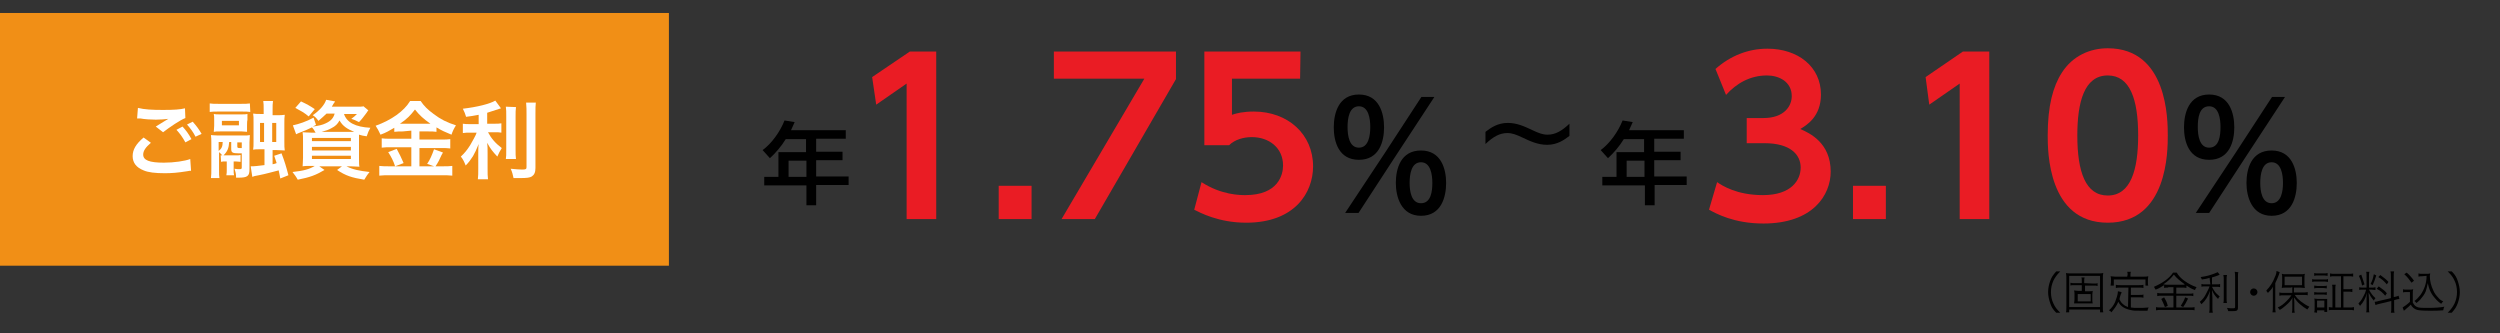 <?xml version="1.0" encoding="utf-8"?>
<!-- Generator: Adobe Illustrator 25.1.0, SVG Export Plug-In . SVG Version: 6.00 Build 0)  -->
<svg version="1.1" xmlns="http://www.w3.org/2000/svg" xmlns:xlink="http://www.w3.org/1999/xlink" x="0px" y="0px" width="616.3px"
	 height="82.2px" viewBox="0 0 616.3 82.2" style="enable-background:new 0 0 616.3 82.2;" xml:space="preserve">
<rect x="0" y="0" width="616.3" height="82.2" fill="#333333" stroke="none"/>
<style type="text/css">
	.st0{fill:#F18F16;}
	.st1{fill:#FFFFFF;}
	.st2{fill:#EA1C24;}
</style>
<g id="レイヤー_4_1_">
	<rect y="3.2" class="st0" width="164.9" height="62.3"/>
</g>
<g id="レイヤー_3_1_">
</g>
<g id="レイヤー_2">
</g>
<g id="レイヤー_1">
	<g>
		<g>
			<path class="st1" d="M37.2,35.2c-1.3,1.1-1.9,2-1.9,2.9c0,1.4,1.5,2,5.1,2c2.5,0,5.2-0.4,6.5-0.9l0.2,2.9c-0.4,0-0.4,0-0.9,0.1
				c-2.5,0.4-3.9,0.5-5.6,0.5c-2.3,0-4.1-0.2-5.2-0.7c-1.8-0.7-2.7-1.9-2.7-3.5s0.8-3,2.7-4.6L37.2,35.2z M34,26.6
				c1.6,0.4,3.5,0.5,6.2,0.5s4.2-0.1,5.4-0.4l0.1,2.4c-1.3,0.5-3.8,2.2-5.5,3.5l-1.8-1.4c1.3-0.8,1.6-1,2.1-1.3
				c0.2-0.1,0.3-0.2,0.5-0.3s0.2-0.1,0.5-0.3c-0.9,0.1-1.8,0.2-3.1,0.2c-1.1,0-2.8-0.1-3.8-0.3c-0.3,0-0.4,0-0.5,0c0,0-0.1,0-0.3,0
				L34,26.6z M45,31.2c0.9,1,1.5,1.8,2.2,3.1l-1.5,0.8C45,33.8,44.4,33,43.5,32L45,31.2z M48.2,33.7c-0.6-1.2-1.3-2.1-2.1-3l1.4-0.7
				c0.9,1,1.5,1.8,2.2,3L48.2,33.7z"/>
			<path class="st1" d="M61.7,27.6c-0.7-0.1-1-0.1-2.2-0.1h-5.6c-1.1,0-1.5,0-2.2,0.1v-2.1c0.6,0.1,1.2,0.1,2.3,0.1h5.3
				c1.1,0,1.7,0,2.3-0.1L61.7,27.6L61.7,27.6z M54.4,38.3c0.2,0,0.2,0,0.4,0c-0.4-0.5-0.5-0.5-0.8-0.8v4.3c0,1.1,0,1.6,0.1,2.1H52
				c0.1-0.7,0.1-1.4,0.1-2.6v-6c0-0.8,0-1.4-0.1-2c0.4,0,1,0.1,1.7,0.1h6.2c0.9,0,1.3,0,1.7-0.1c0,0.6-0.1,1.1-0.1,1.8v6.7
				c0,1.6-0.5,2-2.7,2c-0.1,0-0.3,0-0.6,0c0-0.9-0.1-1.3-0.4-2.2c0.6,0.1,1,0.1,1.3,0.1c0.4,0,0.5-0.1,0.5-0.4v-3.5
				c-0.4,0-0.6,0-0.8,0c-1.5,0-1.8-0.2-1.8-1.1V35h-0.5c-0.1,1.5-0.4,2.3-1.4,3.3c0.2,0,0.3,0,0.5,0h2.5c0.6,0,0.8,0,1.2-0.1v1.7
				c-0.4,0-0.7-0.1-1.2-0.1h-0.5v2.1c0,0.6,0,0.9,0.1,1.3h-1.9c0.1-0.4,0.1-0.9,0.1-1.3v-2.1h-0.3c-0.5,0-0.8,0-1.1,0.1L54.4,38.3
				L54.4,38.3z M60.9,31c0,0.9,0,1.1,0,1.5c-0.4,0-0.7-0.1-1.3-0.1h-5.3c-0.8,0-1.2,0-1.6,0.1c0-0.4,0.1-0.8,0.1-1.5v-1.4
				c0-0.7,0-1.1-0.1-1.5c0.5,0.1,0.7,0.1,1.6,0.1h5.1c0.9,0,1.2,0,1.6-0.1c0,0.4,0,0.7,0,1.5C60.9,29.6,60.9,31,60.9,31z M53.9,37.2
				c0.7-0.5,1-1.1,1-2.2h-1V37.2z M58.9,29.8h-4.2v1.1h4.2V29.8z M58.5,36.1c0,0.3,0.1,0.4,0.6,0.4c0.1,0,0.3,0,0.5,0v-1.4h-1.1
				V36.1z M65,27.1c0-1,0-1.6-0.1-2.2h2.4c-0.1,0.6-0.1,1.2-0.1,2.2v1.3h1c0.9,0,1.4,0,2-0.1c-0.1,0.7-0.1,1.1-0.1,2.1v4.5
				c0,1.1,0,1.6,0.1,2.2c-0.5,0-1.1-0.1-2-0.1h-1v3.5c0.6-0.1,0.7-0.2,1-0.3c-0.2-0.6-0.3-0.9-0.6-1.8l1.8-0.6
				c0.8,2.1,1.1,3.1,1.7,5.4l-2,0.8c-0.2-0.9-0.2-1.2-0.4-2c-1.2,0.3-3.3,0.9-4.9,1.2c-1.1,0.2-1.1,0.2-1.6,0.4L61.8,41
				c1.1,0,1.7-0.1,3.4-0.3v-3.9h-1c-1,0-1.3,0-1.8,0.1c0.1-0.7,0.1-0.9,0.1-2.1v-4.7c0-1.1,0-1.5-0.1-2.1c0.6,0.1,1,0.1,2.1,0.1H65
				V27.1z M64.1,30.3V35h1v-4.7H64.1z M68.1,35v-4.7h-1V35H68.1z"/>
			<path class="st1" d="M80.5,28c-0.6,0.6-1.2,1.1-2,1.8c-0.5-0.7-0.8-1-1.4-1.4c1.6-1.1,2.9-2.5,3.3-3.8l2.2,0.4
				c-0.1,0.2-0.1,0.2-0.4,0.6c-0.1,0.2-0.2,0.4-0.4,0.7h6.1c0.9,0,1.4,0,1.7-0.1l1.2,1c-0.2,0.2-0.2,0.3-0.5,0.7
				c-0.7,0.9-1,1.4-1.8,2.2c-0.6-0.3-1.2-0.6-1.9-0.8c0.7-0.5,0.9-0.7,1.4-1.2h-3.2c0.7,2.1,2.8,3.2,6.5,3.4
				c-0.4,0.7-0.6,1.2-0.9,2.1c-0.8-0.1-1.2-0.2-1.9-0.4c0,0.6,0,1.2,0,1.8v3.9c0,1,0,1.8,0.1,2.2c-0.5,0-1.3-0.1-2.2-0.1h-1
				c1.6,0.8,3.1,1.1,5.7,1.4c-0.5,0.6-0.7,0.9-1.3,1.9c-3.1-0.5-4.6-1-6.7-2.4l1.2-0.9h-5.6l1.3,0.9c-2.2,1.3-3.6,1.8-6.6,2.4
				c-0.5-0.9-0.7-1.1-1.3-1.9c2.8-0.3,4.2-0.7,5.5-1.5h-0.8c-1,0-1.7,0-2.2,0.1c0-0.4,0.1-1.2,0.1-2.1v-4.1c0-1,0-1.6-0.1-2.2
				c0.4,0,1.2,0.1,2.1,0.1h1.1c-0.3-0.5-0.5-0.9-0.9-1.3c-1.2,0.6-1.5,0.7-3,1.3c-0.3,0.1-0.5,0.2-0.9,0.4l-0.8-2.2
				c1.4-0.3,3.3-0.9,5.1-1.9l0.6,1.8l-0.8,0.4c1.5-0.2,2.4-0.4,3.2-0.8c1.3-0.6,1.9-1.3,2.2-2.4L80.5,28L80.5,28z M76.1,28.7
				c-1.2-1-2-1.4-3.3-2.1l1.4-1.6c1.5,0.7,2.2,1.1,3.4,1.9L76.1,28.7z M76.9,34.8h9.6V34h-9.6V34.8z M76.9,37.1h9.6v-0.9h-9.6V37.1z
				 M76.9,39.2h9.6v-0.8h-9.6V39.2z M86.6,32.5c0.3,0,0.3,0,0.7,0c-1.7-0.7-2.8-1.4-3.6-2.8c-0.5,0.9-1,1.4-2,1.9
				c-0.7,0.4-1.3,0.6-2.4,0.9H86.6L86.6,32.5z"/>
			<path class="st1" d="M99.3,32.4c-0.8,0-1.4,0-2.1,0.1v-1c-1.2,0.7-2,1.2-3.4,1.7c-0.5-1.1-0.7-1.4-1.2-2.2c3.9-1.4,7-3.6,8.5-6.1
				h2.6c0.8,1.2,1.7,2.1,3.2,3.2c1.7,1.3,3.3,2.1,5.5,2.8c-0.5,0.8-0.8,1.4-1.1,2.3c-1.7-0.7-2.4-1-3.7-1.8v1.1
				c-0.6-0.1-1.2-0.1-2.1-0.1h-2.1v2h5.3c1.1,0,1.7,0,2.3-0.1v2.3c-0.6-0.1-1.3-0.1-2.3-0.1h-5.3V41h5.6c1.1,0,1.8,0,2.5-0.1v2.4
				c-0.8-0.1-1.7-0.1-2.5-0.1H96.1c-1,0-1.7,0-2.6,0.1v-2.4C94.3,41,95,41,96.1,41h5.3v-4.7h-5c-0.9,0-1.6,0-2.3,0.1v-2.3
				c0.6,0.1,1.2,0.1,2.3,0.1h5v-2L99.3,32.4L99.3,32.4z M97.8,36.7c0.7,1.3,1.1,2.1,1.7,3.5L97.4,41c-0.4-1.3-1-2.4-1.7-3.5
				L97.8,36.7z M99.2,30.5h6.4c0.2,0,0.2,0,0.5,0c-1.7-1.2-2.7-2.1-3.8-3.5c-1.1,1.4-1.9,2.3-3.7,3.5H99.2z M109.2,37.6
				c-0.3,0.5-0.3,0.5-1,2c-0.1,0.1-0.1,0.3-0.9,1.5l-2-0.7c0.7-1,1.2-2.2,1.7-3.6L109.2,37.6z"/>
			<path class="st1" d="M118,28.3c-1.4,0.3-1.8,0.3-3.1,0.5c-0.2-0.7-0.4-1.2-0.8-2c3.5-0.4,6.7-1.2,8-2l1.4,1.9
				c-1.5,0.5-2.5,0.8-3.4,1.1v2.7h1.7c0.8,0,1.3,0,1.8-0.1v2.3c-0.5-0.1-1-0.1-1.8-0.1h-1.5c0.8,1.5,1.8,2.7,3.4,3.9
				c-0.4,0.6-0.8,1.4-1.1,2.1c-1.2-1.3-1.7-1.9-2.5-3.4c0.1,0.7,0.1,1.6,0.1,2.6v3.7c0,1.3,0,1.9,0.1,2.7h-2.5
				c0.1-0.8,0.1-1.5,0.1-2.7V38c0-0.8,0-1.8,0.1-2.5c-0.6,1.5-0.9,2.1-1.4,3c-0.6,0.9-1,1.5-1.8,2.3c-0.4-1-0.7-1.6-1.2-2.2
				c0.9-0.8,1.6-1.7,2.3-2.8c0.5-0.9,1.4-2.4,1.6-3.1H116c-0.8,0-1.3,0-1.9,0.1v-2.3c0.5,0.1,1,0.1,2,0.1h1.9L118,28.3L118,28.3z
				 M127.2,26.4c-0.1,0.7-0.1,1.3-0.1,2.5v7.8c0,1.3,0,1.9,0.1,2.5h-2.5c0.1-0.6,0.1-1,0.1-2.5v-7.9c0-1.2,0-1.8-0.1-2.5L127.2,26.4
				L127.2,26.4z M132.1,25.1c-0.1,0.8-0.1,1.7-0.1,2.9v13.4c0,1.1-0.3,1.7-0.9,2.1c-0.5,0.3-1.2,0.4-2.9,0.4c-0.5,0-0.8,0-1.6,0
				c-0.2-0.9-0.3-1.4-0.7-2.3c1.2,0.1,2,0.2,2.8,0.2c0.9,0,1.1-0.1,1.1-0.6v-13c0-1,0-1.9-0.1-2.9h2.4V25.1z"/>
		</g>
	</g>
	<g>
		<g>
			<g>
				<path d="M201.2,45.7v4.9h-2.4v-4.9h-10.4v-2.1h3.5v-6.1h6.8v-3.2h-5c-1.1,1.8-2.5,3.4-3.9,4.7l-1.8-2c2.2-1.6,4.3-4.5,5.4-7.3
					l2.5,0.4c-0.3,0.7-0.6,1.3-0.9,2h13.5v2.1h-7.3v3.2h6.5v2.1h-6.5v4h8v2.1H201.2z M198.8,39.6h-4.4v4h4.4V39.6z"/>
			</g>
		</g>
		<g>
			<g>
				<path d="M407.9,45.7v4.9h-2.4v-4.9H395v-2.1h3.5v-6.1h6.8v-3.2h-5c-1.1,1.8-2.5,3.4-3.9,4.7l-1.8-2c2.2-1.6,4.3-4.5,5.4-7.3
					l2.5,0.4c-0.3,0.7-0.6,1.3-0.9,2h13.5v2.1h-7.3v3.2h6.5v2.1h-6.5v4h8v2.1H407.9z M405.4,39.6H401v4h4.4V39.6z"/>
			</g>
		</g>
		<g>
			<g>
				<path d="M386.9,33.5c-1.3,1-3,2.2-5.5,2.2c-2.3,0-4.2-0.9-6.1-1.8c-1.5-0.7-2.5-1.1-3.7-1.1c-1.9,0-3.5,0.9-5.4,2.7v-3
					c1.3-1,3-2.2,5.5-2.2c2.3,0,4.2,0.9,6.1,1.8c1.5,0.7,2.5,1.1,3.7,1.1c1.9,0,3.5-0.9,5.4-2.7V33.5z"/>
			</g>
		</g>
		<g>
			<path d="M328.8,31.4c0-3.5,1.2-8.1,6.2-8.1c5,0,6.2,4.6,6.2,8.1c0,3.5-1.2,8-6.2,8S328.8,34.9,328.8,31.4z M331.6,52.5l9.8-14.8
				l9-13.8h3.2L343.7,39l-8.8,13.5H331.6z M337.8,31.3c0-2-0.4-5.1-2.8-5.1s-2.8,3-2.8,5.1s0.4,5.1,2.8,5.1S337.8,33.4,337.8,31.3z
				 M344.1,45.1c0-3.5,1.2-8,6.2-8s6.2,4.6,6.2,8c0,3.5-1.2,8.1-6.2,8.1C345.4,53.2,344.1,48.5,344.1,45.1z M353.1,45.1
				c0-2-0.4-5.1-2.8-5.1s-2.8,3-2.8,5.1c0,2,0.4,5,2.8,5C352.8,50.1,353.1,47.1,353.1,45.1z"/>
		</g>
		<g>
			<path d="M538.4,31.4c0-3.5,1.2-8.1,6.2-8.1c5,0,6.2,4.6,6.2,8.1c0,3.5-1.2,8-6.2,8C539.6,39.4,538.4,34.9,538.4,31.4z
				 M541.3,52.5l9.8-14.8l9-13.8h3.2L553.4,39l-8.8,13.5H541.3z M547.4,31.3c0-2-0.4-5.1-2.8-5.1c-2.5,0-2.8,3-2.8,5.1
				s0.4,5.1,2.8,5.1C547.1,36.4,547.4,33.4,547.4,31.3z M553.8,45.1c0-3.5,1.2-8,6.2-8s6.2,4.6,6.2,8c0,3.5-1.2,8.1-6.2,8.1
				C555.1,53.2,553.8,48.5,553.8,45.1z M562.8,45.1c0-2-0.4-5.1-2.8-5.1s-2.8,3-2.8,5.1c0,2,0.4,5,2.8,5
				C562.4,50.1,562.8,47.1,562.8,45.1z"/>
		</g>
		<g>
			<path class="st2" d="M224.3,12.7h6.5V54h-7.3V20.6l-7.5,5.2L215,19L224.3,12.7z"/>
			<path class="st2" d="M254.3,45.8V54h-8.1v-8.2H254.3z"/>
			<path class="st2" d="M289.9,12.7v6.8l-20,34.5h-8.2l20.4-34.6h-22.3v-6.7H289.9z"/>
			<path class="st2" d="M320.5,19.4h-16.8v8.9c1.2-0.4,2.8-0.8,5.4-0.8c8.4,0,14.6,5.6,14.6,13.5c0,6.5-4.5,13.9-16.5,13.9
				c-6.8,0-11.4-2.5-12.8-3.2l1.8-6.8c4.9,3.2,9.6,3.2,10.8,3.2c8.1,0,9.3-5,9.3-7.3c0-4.4-3.5-7-7.7-7c-2,0-4.2,0.6-5.6,2h-6.1
				V12.7h23.7L320.5,19.4L320.5,19.4z"/>
		</g>
		<g>
			<path class="st2" d="M423.3,44.9c1.3,0.9,4.9,3.2,11.3,3.2c7,0,9.3-3.7,9.3-6.8c0-3.3-2.7-6-8.9-6h-4.4v-6.2h4.1c5.2,0,7-3,7-5.4
				c0-3.6-3.2-5.1-6.1-5.1c-4.1,0-7.5,1.9-10.1,4.8l-2.6-6.4c3.6-3.2,8-5,12.8-5c7.5,0,13.2,4.4,13.2,11.3c0,5.5-3.6,7.6-5.1,8.5
				c2.3,1,7.5,3.4,7.5,10.5c0,5.8-4.4,12.8-16.6,12.8c-7.3,0-11.7-2.5-13.4-3.4L423.3,44.9z"/>
			<path class="st2" d="M464.9,45.8V54h-8.1v-8.2H464.9z"/>
			<path class="st2" d="M483.9,12.7h6.5V54h-7.3V20.6l-7.5,5.2l-0.9-6.8L483.9,12.7z"/>
			<path class="st2" d="M504.8,33.4c0-7.3,1.3-12.1,3.5-15.5c2.7-4.2,7-6,11.3-6c14.8,0,14.8,17.7,14.8,21.5c0,3.8,0,21.5-14.8,21.5
				C504.8,54.9,504.8,37.1,504.8,33.4z M527.1,33.4c0-8.9-2-14.8-7.5-14.8c-5.8,0-7.5,6.6-7.5,14.8c0,8.9,2,14.8,7.5,14.8
				C525.3,48.2,527.1,41.8,527.1,33.4z"/>
		</g>
	</g>
	<g>
		<path d="M506.9,77.1c-0.9-0.9-1.2-1.5-1.5-2.4s-0.5-1.8-0.5-2.7s0.2-1.9,0.5-2.7c0.3-0.9,0.7-1.5,1.5-2.4h1
			c-0.9,0.9-1.3,1.5-1.7,2.3c-0.4,0.9-0.6,1.8-0.6,2.8s0.2,2,0.6,2.8c0.4,0.9,0.8,1.4,1.7,2.3L506.9,77.1L506.9,77.1z"/>
		<path d="M517.7,77v-0.7h-7.6V77h-0.8c0.1-0.3,0.1-0.7,0.1-1.4v-6.9c0-0.6,0-0.9-0.1-1.4c0.3,0.1,0.8,0.1,1.3,0.1h6.6
			c0.6,0,0.9,0,1.3-0.1c-0.1,0.4-0.1,0.8-0.1,1.4v7c0,0.7,0,1,0.1,1.3H517.7z M510.1,75.7h7.6V68h-7.6V75.7z M516.1,69.9
			c0.5,0,0.8,0,1-0.1v0.7c-0.3-0.1-0.6-0.1-1-0.1H514v1.4h0.9c0.5,0,0.8,0,1-0.1c0,0.3-0.1,0.5-0.1,0.9v1.3c0,0.3,0,0.6,0.1,0.9
			c-0.3,0-0.6,0-1,0h-2.6c-0.4,0-0.7,0-1,0c0-0.3,0.1-0.5,0.1-0.9v-1.4c0-0.3,0-0.6-0.1-0.9c0.3,0,0.5,0.1,1,0.1h0.9v-1.4h-1.8
			c-0.4,0-0.8,0-1,0.1v-0.7c0.3,0.1,0.5,0.1,1,0.1h1.8v-0.5c0-0.4,0-0.7-0.1-0.9h0.8c-0.1,0.3-0.1,0.5-0.1,0.9v0.5L516.1,69.9
			L516.1,69.9z M512.2,72.5v1.8h3.2v-1.8H512.2z"/>
		<path d="M524.7,70.9h-2c-0.5,0-0.8,0-1.1,0.1v-0.8c0.3,0.1,0.6,0.1,1.1,0.1h4.6c0.5,0,0.8,0,1.1-0.1V71c-0.3-0.1-0.6-0.1-1.1-0.1
			h-2v1.8h2.1c0.5,0,0.8,0,1-0.1v0.8c-0.3-0.1-0.6-0.1-1-0.1h-2.1v2.5c0.5,0.1,1,0.1,1.8,0.1c0.9,0,1.7,0,2.6-0.1
			c-0.2,0.3-0.2,0.4-0.3,0.8c-0.9,0-1,0-1.4,0c-1.6,0-1.9,0-2.4-0.1c-1.7-0.3-2.8-0.9-3.4-2.1c-0.4,1-0.9,1.6-1.7,2.6
			c-0.2-0.3-0.3-0.3-0.6-0.5c0.8-0.7,1.1-1.2,1.5-2c0.3-0.8,0.7-1.9,0.7-2.6v-0.1L523,72c0,0.2,0,0.2-0.2,0.6
			c-0.1,0.3-0.3,0.9-0.3,1.2c0.3,0.6,0.5,0.9,0.9,1.2c0.3,0.3,0.7,0.5,1.2,0.7L524.7,70.9L524.7,70.9L524.7,70.9z M524.5,67.7
			c0-0.3,0-0.4-0.1-0.7h0.9c-0.1,0.3-0.1,0.4-0.1,0.7v0.5h3.3c0.4,0,0.8,0,1.1-0.1c0,0.3-0.1,0.4-0.1,0.8v0.7c0,0.3,0,0.6,0.1,0.8
			h-0.7v-1.5h-7.8v1.5h-0.8c0-0.3,0.1-0.4,0.1-0.8v-0.7c0-0.3,0-0.5-0.1-0.8c0.3,0,0.7,0.1,1.1,0.1h3L524.5,67.7L524.5,67.7z"/>
		<path d="M534.5,70.9c-0.4,0-0.8,0-1,0.1v-0.7c-0.7,0.4-1.2,0.8-2.1,1.1c-0.2-0.3-0.2-0.3-0.4-0.7c2.1-0.9,3.8-2.1,4.7-3.5h0.9
			c0.4,0.7,1,1.4,2,2.1s1.8,1.1,2.9,1.5c-0.2,0.3-0.3,0.4-0.4,0.7c-0.9-0.3-1.3-0.6-2.1-1.1V71c-0.3-0.1-0.6-0.1-1-0.1h-1.5v1.5h3.1
			c0.5,0,0.8,0,1.1-0.1V73c-0.3-0.1-0.6-0.1-1.1-0.1h-3.1v2.9h3.3c0.5,0,0.9,0,1.2-0.1v0.8c-0.3-0.1-0.8-0.1-1.2-0.1h-7
			c-0.4,0-0.9,0-1.3,0.1v-0.8c0.3,0.1,0.8,0.1,1.3,0.1h3v-2.9h-2.9c-0.4,0-0.8,0-1.1,0.1v-0.8c0.3,0.1,0.6,0.1,1.1,0.1h2.9v-1.5
			h-1.3V70.9z M533.5,73.3c0.4,0.7,0.7,1.2,0.9,2.1l-0.7,0.3c-0.3-0.8-0.6-1.4-0.9-2L533.5,73.3z M537.7,70.2c0.4,0,0.8,0,0.9-0.1
			c-1.1-0.8-2-1.5-2.7-2.4c-0.7,0.9-1.5,1.7-2.6,2.4c0.3,0,0.5,0.1,0.9,0.1H537.7z M539.4,73.6c-0.5,1-0.7,1.4-1.2,2.1l-0.6-0.3
			c0.4-0.6,0.8-1.3,1.1-2.1L539.4,73.6z"/>
		<path d="M544.7,68.5c-0.7,0.2-1,0.3-1.9,0.4c-0.1-0.3-0.2-0.4-0.3-0.6c1.4-0.2,2.2-0.4,3.5-0.9c0.4-0.2,0.5-0.2,0.7-0.3l0.5,0.6
			c-0.2,0.1-0.2,0.1-0.4,0.2c-0.5,0.2-0.9,0.3-1.5,0.5v1.7h1.1c0.4,0,0.7,0,0.9-0.1v0.8c-0.3-0.1-0.5-0.1-1-0.1h-1
			c0.2,0.4,0.3,0.6,0.5,0.9c0.3,0.5,0.7,0.9,1.4,1.5c-0.2,0.2-0.3,0.3-0.4,0.6c-0.9-0.9-1.1-1.3-1.5-2.2c0,0.6,0.1,1.4,0.1,1.9v2.3
			c0,0.7,0,1,0.1,1.4h-0.9c0.1-0.4,0.1-0.8,0.1-1.4v-2.1c0-0.6,0-0.9,0.1-1.9c-0.5,1.4-1,2.3-2.1,3.3c-0.2-0.3-0.3-0.4-0.4-0.6
			c0.7-0.6,1.1-1.1,1.5-1.9c0.3-0.6,0.7-1.3,0.9-1.9h-1c-0.4,0-0.8,0-1,0.1V70c0.3,0.1,0.5,0.1,1,0.1h1.2L544.7,68.5L544.7,68.5z
			 M549,67.8c-0.1,0.3-0.1,0.6-0.1,1.3v4.3c0,0.8,0,0.9,0.1,1.3h-0.9c0.1-0.3,0.1-0.5,0.1-1.3v-4.3c0-0.6,0-0.9-0.1-1.3H549z
			 M551.8,67.1c-0.1,0.3-0.1,0.8-0.1,1.4v7.3c0,0.8-0.3,0.9-1.3,0.9c-0.3,0-0.8,0-1.1,0c-0.1-0.3-0.1-0.4-0.3-0.8
			c0.6,0.1,1,0.1,1.5,0.1c0.4,0,0.5-0.1,0.5-0.3v-7.3c0-0.6,0-1-0.1-1.4L551.8,67.1L551.8,67.1z"/>
		<path d="M556.5,72c0,0.5-0.4,0.9-0.9,0.9s-0.9-0.4-0.9-0.9s0.4-0.9,0.9-0.9S556.5,71.5,556.5,72z"/>
		<path d="M560.3,72.1c0-0.4,0-0.9,0-1.4c-0.3,0.6-0.6,0.9-1.2,1.5c-0.3-0.3-0.3-0.3-0.4-0.6c0.9-0.9,1.6-2,2.1-3.3
			c0.3-0.6,0.4-1.1,0.4-1.5l0.8,0.3c-0.1,0.2-0.1,0.3-0.2,0.6c-0.2,0.5-0.5,1.3-0.9,2.1v5.9c0,0.5,0,0.9,0.1,1.3h-0.8
			c0.1-0.4,0.1-0.8,0.1-1.4L560.3,72.1L560.3,72.1z M564.9,70.9h-1.2c-0.5,0-0.9,0-1.2,0.1c0-0.3,0.1-0.6,0.1-1v-1.5
			c0-0.4,0-0.7-0.1-1c0.3,0.1,0.6,0.1,1.2,0.1h3.3c0.6,0,0.9,0,1.2-0.1c-0.1,0.3-0.1,0.6-0.1,1V70c0,0.4,0,0.7,0.1,1
			c-0.3,0-0.8-0.1-1.2-0.1h-1.5v1.2h2.3c0.4,0,0.8,0,1.1-0.1v0.8c-0.3-0.1-0.8-0.1-1.1-0.1h-2.1c0.6,0.9,0.9,1.1,1.5,1.6
			c0.7,0.5,1.2,0.9,2.1,1.3c-0.2,0.3-0.3,0.4-0.5,0.7c-0.7-0.4-1.2-0.8-1.8-1.3s-0.9-0.9-1.5-1.7c0,0.3,0.1,0.7,0.1,1.2V76
			c0,0.4,0,0.8,0.1,1.1H565c0.1-0.3,0.1-0.7,0.1-1.1v-1.5c0-0.5,0-0.9,0.1-1.2c-0.5,0.9-0.9,1.3-1.7,2c-0.5,0.4-0.9,0.8-1.5,1.1
			c-0.2-0.3-0.3-0.4-0.5-0.6c0.9-0.4,1.5-0.9,2.1-1.5c0.5-0.5,0.8-0.8,1.3-1.5H563c-0.4,0-0.8,0-1.1,0.1v-0.8
			c0.3,0.1,0.7,0.1,1.1,0.1h2.1v-1.4h-0.2V70.9z M563.2,70.3h4.3v-2.1h-4.3V70.3z"/>
		<path d="M570,68.8c0.3,0.1,0.4,0.1,0.9,0.1h2.1c0.4,0,0.6,0,0.9-0.1v0.7c-0.3,0-0.4-0.1-0.8-0.1h-2.2c-0.4,0-0.6,0-0.9,0.1V68.8z
			 M570.5,67.3c0.3,0.1,0.4,0.1,0.9,0.1h1.5c0.4,0,0.6,0,0.9-0.1V68c-0.3,0-0.5-0.1-0.9-0.1h-1.5c-0.3,0-0.6,0-0.9,0.1V67.3z
			 M570.5,77c0.1-0.3,0.1-0.6,0.1-1v-1.5c0-0.3,0-0.7-0.1-0.9c0.3,0,0.6,0.1,0.9,0.1h1.5c0.5,0,0.6,0,0.8,0c0,0.3,0,0.5,0,0.9V76
			c0,0.4,0,0.7,0,0.9H573v-0.4h-1.8v0.6L570.5,77L570.5,77z M570.5,70.4c0.3,0,0.4,0.1,0.8,0.1h1.5c0.4,0,0.6,0,0.8-0.1v0.7
			c-0.3,0-0.4-0.1-0.8-0.1h-1.5c-0.3,0-0.5,0-0.8,0.1V70.4z M570.5,72c0.2,0,0.4,0.1,0.8,0.1h1.5c0.4,0,0.6,0,0.8-0.1v0.7
			c-0.3,0-0.4-0.1-0.8-0.1h-1.5c-0.3,0-0.6,0-0.8,0.1V72z M571.2,75.8h1.8v-1.7h-1.8V75.8z M577,68.1h-1.5c-0.5,0-0.8,0-1.1,0.1
			v-0.8c0.3,0.1,0.7,0.1,1.1,0.1h3.5c0.5,0,0.9,0,1.1-0.1v0.8c-0.3-0.1-0.7-0.1-1.1-0.1h-1.3v3.2h1.1c0.5,0,0.8,0,1.1-0.1V72
			c-0.3-0.1-0.6-0.1-1.1-0.1h-1.1v3.9h1.5c0.4,0,0.8,0,1.1-0.1v0.8c-0.3-0.1-0.7-0.1-1.1-0.1h-4c-0.5,0-0.9,0-1.1,0.1v-0.8
			c0.3,0,0.4,0.1,0.9,0.1v-4.5c0-0.5,0-0.8-0.1-1.1h0.9c-0.1,0.3-0.1,0.6-0.1,1.1v4.5h1.4v-7.7H577z"/>
		<path d="M582.5,71.4c-0.4,0-0.7,0-0.9,0.1v-0.7c0.3,0.1,0.5,0.1,0.9,0.1h0.9v-2.7c0-0.5,0-0.9-0.1-1.2h0.8
			c-0.1,0.3-0.1,0.6-0.1,1.2v2.7h0.7c0.3,0,0.6,0,0.9-0.1v0.7c-0.3,0-0.5-0.1-0.9-0.1H584c0.5,0.9,0.9,1.5,1.6,2.1
			c-0.2,0.2-0.3,0.4-0.4,0.6c-0.7-0.8-0.9-1.2-1.3-2c0,0.4,0.1,1.5,0.1,1.6v2.1c0,0.5,0,0.9,0.1,1.2h-0.8c0.1-0.3,0.1-0.7,0.1-1.2
			v-1.9c0-0.5,0-1.1,0.1-1.7c-0.4,1.5-0.9,2.3-1.7,3.2c-0.2-0.3-0.3-0.4-0.4-0.6c0.6-0.6,0.9-1.1,1.3-1.9c0.3-0.5,0.4-0.8,0.6-1.5
			C583.2,71.4,582.5,71.4,582.5,71.4z M582.1,67.7c0.3,0.9,0.5,1.5,0.8,2.4l-0.6,0.3c-0.2-1-0.4-1.6-0.8-2.4L582.1,67.7z
			 M585.8,67.9c-0.5,1.5-0.5,1.5-0.9,2.4l-0.5-0.3c0.4-0.8,0.6-1.3,0.8-2.4L585.8,67.9z M589.4,68.1c0-0.6,0-0.9-0.1-1.2h0.9
			c-0.1,0.3-0.1,0.6-0.1,1.2v5.1h0.2c0.5-0.1,0.8-0.2,1-0.3l0.2,0.8c-0.3,0-0.6,0.1-1,0.2l-0.3,0.1v1.9c0,0.5,0,0.9,0.1,1.2h-0.9
			c0.1-0.3,0.1-0.6,0.1-1.2v-1.7l-2.9,0.7c-0.4,0.1-0.8,0.2-1,0.3l-0.2-0.8c0.3,0,0.7-0.1,1-0.2l3-0.7V68.1z M586.4,70.6
			c0.9,0.7,1.5,1,2,1.7l-0.4,0.6c-0.7-0.8-1.1-1.2-2.1-1.7L586.4,70.6z M586.8,67.8c0.9,0.7,1.4,1,2,1.7l-0.4,0.6
			c-0.8-0.9-1.1-1.2-2.1-1.8L586.8,67.8z"/>
		<path d="M592.4,71.3c0.3,0.1,0.4,0.1,0.9,0.1h0.7c0.3,0,0.6,0,0.9-0.1c-0.1,0.3-0.1,0.6-0.1,1.2v2.1c0.3,0.5,0.4,0.7,0.9,1
			s1.2,0.3,2.9,0.3s3-0.1,4-0.3c-0.2,0.3-0.2,0.5-0.3,0.9c-1,0.1-2.3,0.1-3.3,0.1c-1.9,0-2.6-0.1-3.1-0.2c-0.7-0.2-1.2-0.6-1.6-1.3
			c-0.3,0.3-0.7,0.7-1.1,1c-0.3,0.3-0.3,0.3-0.6,0.5l-0.3-0.8c0.5-0.3,1.3-0.9,1.8-1.4V72h-0.9c-0.3,0-0.6,0-0.8,0.1L592.4,71.3
			L592.4,71.3z M593.3,67.2c0.8,0.7,1.3,1.3,1.8,2l-0.6,0.5c-0.7-0.9-0.9-1.3-1.8-2.1L593.3,67.2z M597.1,68.1c-0.3,0-0.6,0-0.9,0.1
			v-0.8c0.3,0.1,0.5,0.1,0.9,0.1h1.1c0.4,0,0.6,0,0.9-0.1c0,0.2-0.1,0.4-0.1,0.6c0,1.2,0.3,2.5,0.9,3.7c0.3,0.7,0.8,1.3,1.2,1.7
			c0.3,0.4,0.6,0.6,1.2,0.9c-0.2,0.2-0.3,0.3-0.5,0.6c-0.9-0.6-1.4-1.2-2.1-2.1c-0.6-0.9-0.9-1.6-1.2-3c-0.2,0.9-0.3,1.4-0.5,2
			c-0.3,0.8-0.9,1.5-1.4,2.1c-0.3,0.3-0.4,0.4-0.9,0.8c-0.2-0.3-0.3-0.3-0.5-0.5c0.6-0.4,1-0.9,1.5-1.5c0.9-1.3,1.5-2.8,1.5-4.7
			L597.1,68.1L597.1,68.1z"/>
		<path d="M603.4,77.1c0.9-0.9,1.3-1.5,1.7-2.3c0.4-0.9,0.6-1.8,0.6-2.8s-0.2-2-0.6-2.8c-0.4-0.9-0.8-1.4-1.7-2.3h1
			c0.9,0.9,1.2,1.5,1.5,2.4s0.5,1.8,0.5,2.7s-0.2,1.9-0.5,2.7c-0.3,0.9-0.7,1.5-1.5,2.4L603.4,77.1L603.4,77.1z"/>
	</g>
</g>
</svg>
